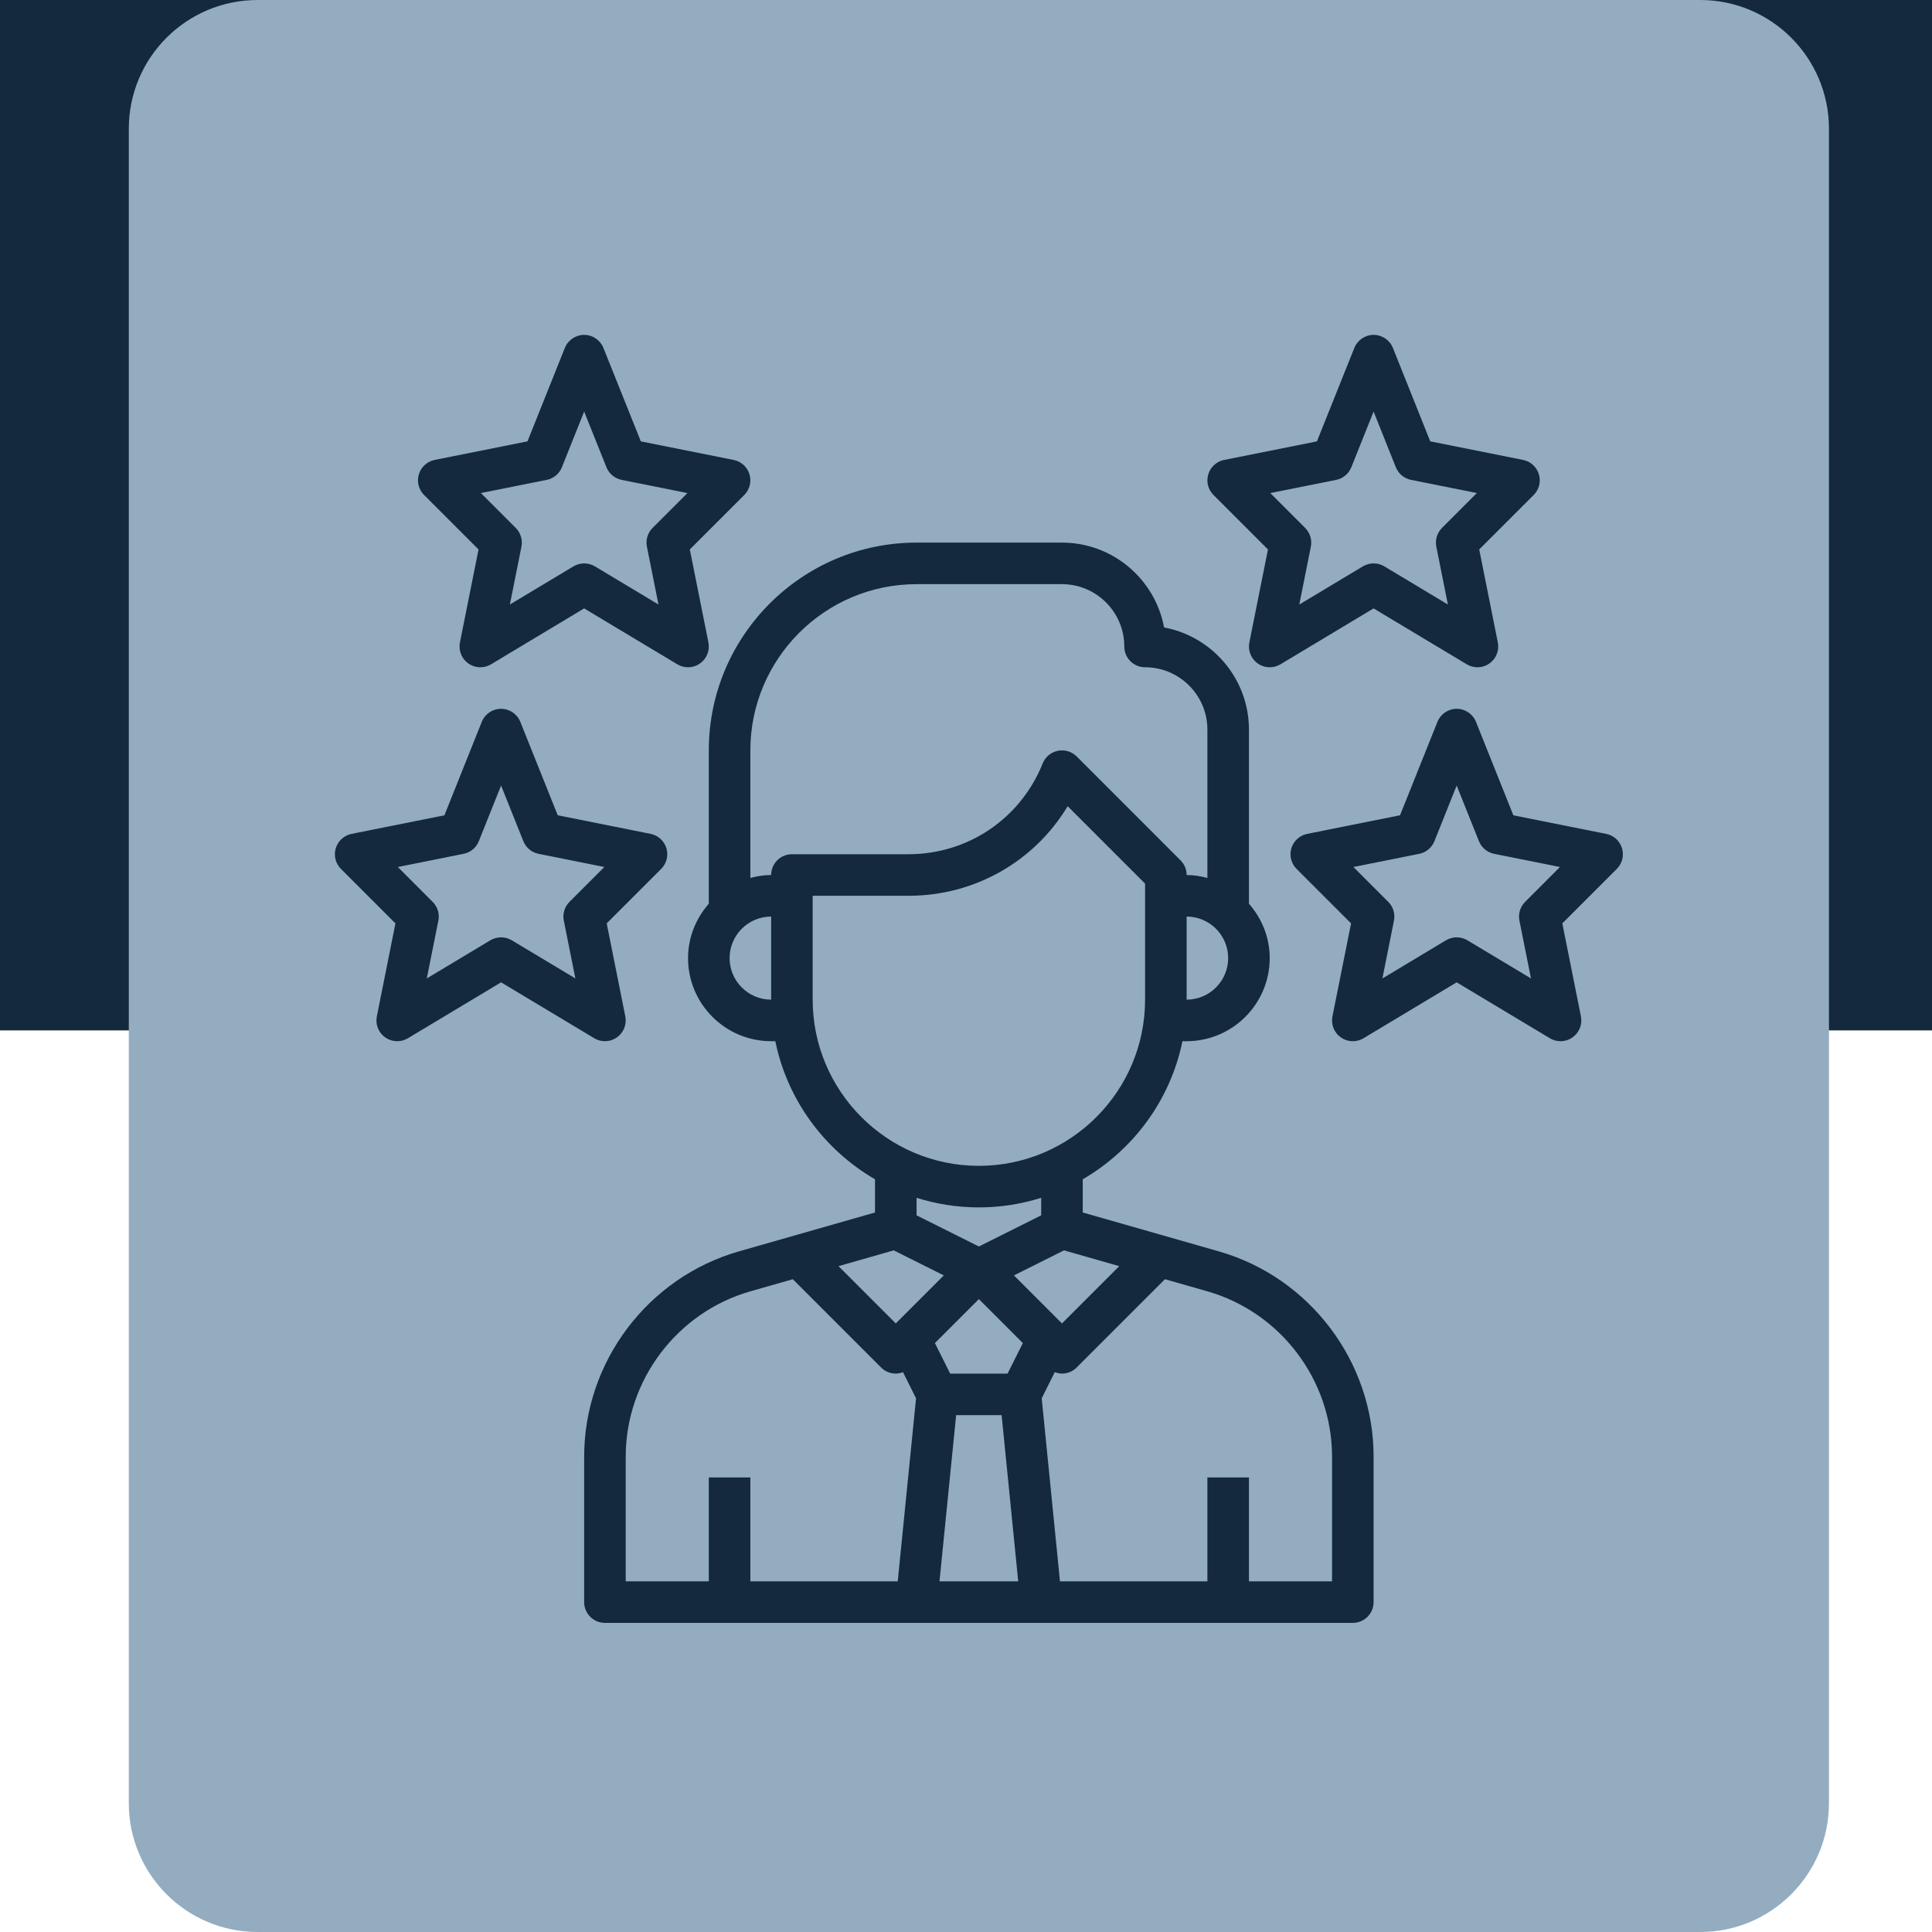 <svg width="75" height="75" viewBox="0 0 75 75" fill="none" xmlns="http://www.w3.org/2000/svg">
<rect width="75" height="40" fill="#14293B"/>
<path d="M5 5C5 2.239 7.239 0 10 0H66C68.761 0 71 2.239 71 5V70C71 72.761 68.761 75 66 75H10C7.239 75 5 72.761 5 70V5Z" fill="#93ACC0"/>
<path d="M41.226 21.064H35.581C31.134 21.064 27.516 24.682 27.516 29.129V35.082C27.02 35.649 26.71 36.382 26.71 37.194C26.71 38.973 28.157 40.419 29.936 40.419H30.098C30.565 42.708 32.008 44.642 33.968 45.78V47.069L28.69 48.577C25.15 49.588 22.677 52.866 22.677 56.548V62.194C22.677 62.639 23.039 63 23.484 63H52.516C52.961 63 53.323 62.639 53.323 62.194V56.548C53.323 52.866 50.85 49.588 47.31 48.577L42.032 47.069V45.78C43.992 44.642 45.435 42.708 45.902 40.419H46.065C47.843 40.419 49.29 38.973 49.29 37.194C49.29 36.383 48.98 35.65 48.484 35.082V28.322C48.484 26.352 47.062 24.706 45.19 24.358C44.842 22.486 43.197 21.064 41.226 21.064ZM28.323 37.194C28.323 36.304 29.046 35.581 29.936 35.581V38.806C29.046 38.806 28.323 38.083 28.323 37.194ZM41.306 48.539L43.449 49.152L41.226 51.376L39.361 49.511L41.306 48.539ZM37.117 54.935H38.883L39.527 61.387H36.471L37.117 54.935ZM39.114 53.323H36.886L36.293 52.138L38 50.431L39.707 52.138L39.114 53.323ZM34.774 51.376L32.551 49.152L34.694 48.539L36.639 49.511L34.774 51.376ZM24.29 56.548C24.29 53.582 26.282 50.943 29.133 50.128L30.777 49.659L34.204 53.086C34.355 53.238 34.56 53.323 34.774 53.323C34.871 53.323 34.965 53.3 35.054 53.267L35.561 54.282L34.85 61.387H29.129V57.355H27.516V61.387H24.29V56.548ZM51.71 56.548V61.387H48.484V57.355H46.871V61.387H41.148L40.439 54.282L40.946 53.267C41.035 53.3 41.129 53.323 41.226 53.323C41.44 53.323 41.645 53.238 41.796 53.086L45.223 49.659L46.867 50.128C49.718 50.943 51.71 53.582 51.71 56.548ZM40.419 47.179L38 48.389L35.581 47.179V46.499C36.345 46.739 37.157 46.871 38 46.871C38.843 46.871 39.655 46.739 40.419 46.499V47.179ZM44.452 38.806C44.452 42.364 41.557 45.258 38 45.258C34.443 45.258 31.548 42.364 31.548 38.806V34.774H35.27C37.839 34.774 40.155 33.442 41.447 31.297L44.452 34.302V38.806ZM46.065 38.806V35.581C46.954 35.581 47.677 36.304 47.677 37.194C47.677 38.083 46.954 38.806 46.065 38.806ZM46.871 28.322V34.082C46.611 34.014 46.344 33.968 46.065 33.968C46.065 33.753 45.98 33.548 45.828 33.398L41.796 29.365C41.605 29.174 41.33 29.093 41.064 29.146C40.798 29.2 40.577 29.385 40.477 29.636C39.62 31.777 37.577 33.161 35.27 33.161H30.742C30.297 33.161 29.936 33.522 29.936 33.968C29.656 33.968 29.389 34.014 29.129 34.082V29.129C29.129 25.572 32.023 22.677 35.581 22.677H41.226C42.56 22.677 43.645 23.763 43.645 25.097C43.645 25.543 44.006 25.903 44.452 25.903C45.786 25.903 46.871 26.989 46.871 28.322ZM28.481 17.855L24.877 17.134L23.425 13.507C23.302 13.201 23.006 13 22.677 13C22.347 13 22.05 13.201 21.927 13.507L20.477 17.134L16.874 17.855C16.582 17.913 16.347 18.127 16.261 18.411C16.174 18.697 16.252 19.005 16.462 19.215L18.577 21.33L17.855 24.939C17.792 25.252 17.92 25.573 18.181 25.756C18.441 25.94 18.786 25.953 19.061 25.789L22.677 23.618L26.294 25.788C26.423 25.865 26.566 25.903 26.71 25.903C26.873 25.903 27.035 25.853 27.174 25.756C27.435 25.572 27.563 25.252 27.5 24.938L26.778 21.329L28.893 19.215C29.103 19.004 29.181 18.695 29.094 18.41C29.008 18.127 28.773 17.913 28.481 17.855ZM25.333 20.494C25.143 20.685 25.06 20.958 25.113 21.223L25.562 23.467L23.093 21.985C22.965 21.91 22.821 21.871 22.677 21.871C22.534 21.871 22.39 21.91 22.262 21.986L19.793 23.468L20.242 21.223C20.295 20.959 20.212 20.686 20.022 20.495L18.668 19.14L21.223 18.629C21.489 18.576 21.712 18.391 21.813 18.138L22.677 15.977L23.542 18.138C23.643 18.391 23.865 18.576 24.132 18.629L26.687 19.14L25.333 20.494ZM23.069 40.304C23.197 40.382 23.34 40.419 23.484 40.419C23.647 40.419 23.81 40.369 23.948 40.272C24.209 40.088 24.337 39.768 24.274 39.454L23.552 35.845L25.667 33.731C25.877 33.52 25.955 33.211 25.869 32.927C25.782 32.642 25.547 32.428 25.255 32.37L21.651 31.649L20.199 28.023C20.077 27.717 19.781 27.516 19.451 27.516C19.121 27.516 18.824 27.717 18.702 28.023L17.252 31.65L13.648 32.371C13.357 32.429 13.121 32.644 13.035 32.927C12.948 33.213 13.026 33.521 13.236 33.731L15.351 35.846L14.629 39.455C14.566 39.769 14.694 40.089 14.955 40.273C15.216 40.456 15.56 40.469 15.835 40.305L19.452 38.134L23.069 40.304ZM16.568 37.983L17.017 35.739C17.07 35.474 16.987 35.201 16.797 35.011L15.443 33.657L17.998 33.145C18.265 33.092 18.487 32.907 18.588 32.654L19.452 30.494L20.316 32.654C20.417 32.907 20.64 33.092 20.907 33.145L23.461 33.657L22.107 35.011C21.917 35.201 21.834 35.474 21.887 35.739L22.336 37.983L19.867 36.502C19.739 36.426 19.595 36.387 19.452 36.387C19.308 36.387 19.165 36.426 19.036 36.502L16.568 37.983ZM59.739 18.411C59.653 18.127 59.418 17.913 59.126 17.855L55.522 17.134L54.073 13.507C53.95 13.201 53.653 13 53.323 13C52.993 13 52.698 13.201 52.575 13.507L51.123 17.134L47.519 17.855C47.228 17.913 46.992 18.127 46.906 18.411C46.819 18.697 46.897 19.005 47.107 19.215L49.222 21.33L48.5 24.939C48.437 25.252 48.565 25.573 48.826 25.756C49.087 25.94 49.431 25.953 49.706 25.789L53.323 23.618L56.94 25.788C57.068 25.865 57.211 25.903 57.355 25.903C57.518 25.903 57.681 25.853 57.819 25.756C58.08 25.572 58.208 25.252 58.145 24.938L57.423 21.329L59.538 19.215C59.748 19.005 59.826 18.696 59.739 18.411ZM55.978 20.494C55.788 20.685 55.705 20.958 55.758 21.223L56.207 23.467L53.738 21.985C53.61 21.91 53.466 21.871 53.323 21.871C53.179 21.871 53.035 21.91 52.907 21.986L50.438 23.468L50.887 21.223C50.94 20.959 50.857 20.686 50.667 20.495L49.313 19.141L51.868 18.63C52.135 18.577 52.356 18.392 52.458 18.139L53.323 15.977L54.186 18.138C54.287 18.391 54.51 18.576 54.777 18.629L57.331 19.14L55.978 20.494ZM62.352 32.371L58.748 31.65L57.298 28.023C57.176 27.717 56.879 27.516 56.549 27.516C56.219 27.516 55.923 27.717 55.801 28.023L54.349 31.65L50.745 32.371C50.454 32.429 50.218 32.644 50.131 32.927C50.045 33.213 50.123 33.521 50.333 33.731L52.448 35.846L51.726 39.455C51.663 39.769 51.791 40.089 52.052 40.273C52.312 40.456 52.657 40.469 52.931 40.305L56.548 38.134L60.165 40.304C60.294 40.382 60.437 40.419 60.581 40.419C60.743 40.419 60.906 40.369 61.045 40.272C61.306 40.088 61.434 39.768 61.371 39.454L60.649 35.845L62.764 33.731C62.974 33.52 63.052 33.211 62.965 32.927C62.879 32.643 62.644 32.429 62.352 32.371ZM59.204 35.011C59.014 35.201 58.931 35.474 58.984 35.739L59.433 37.983L56.964 36.502C56.836 36.426 56.692 36.387 56.548 36.387C56.405 36.387 56.261 36.426 56.133 36.502L53.664 37.984L54.113 35.739C54.166 35.475 54.083 35.202 53.893 35.011L52.539 33.657L55.093 33.146C55.361 33.093 55.582 32.908 55.684 32.655L56.548 30.494L57.412 32.654C57.513 32.907 57.736 33.092 58.002 33.145L60.557 33.657L59.204 35.011Z" fill="#14293B"/>
</svg>
